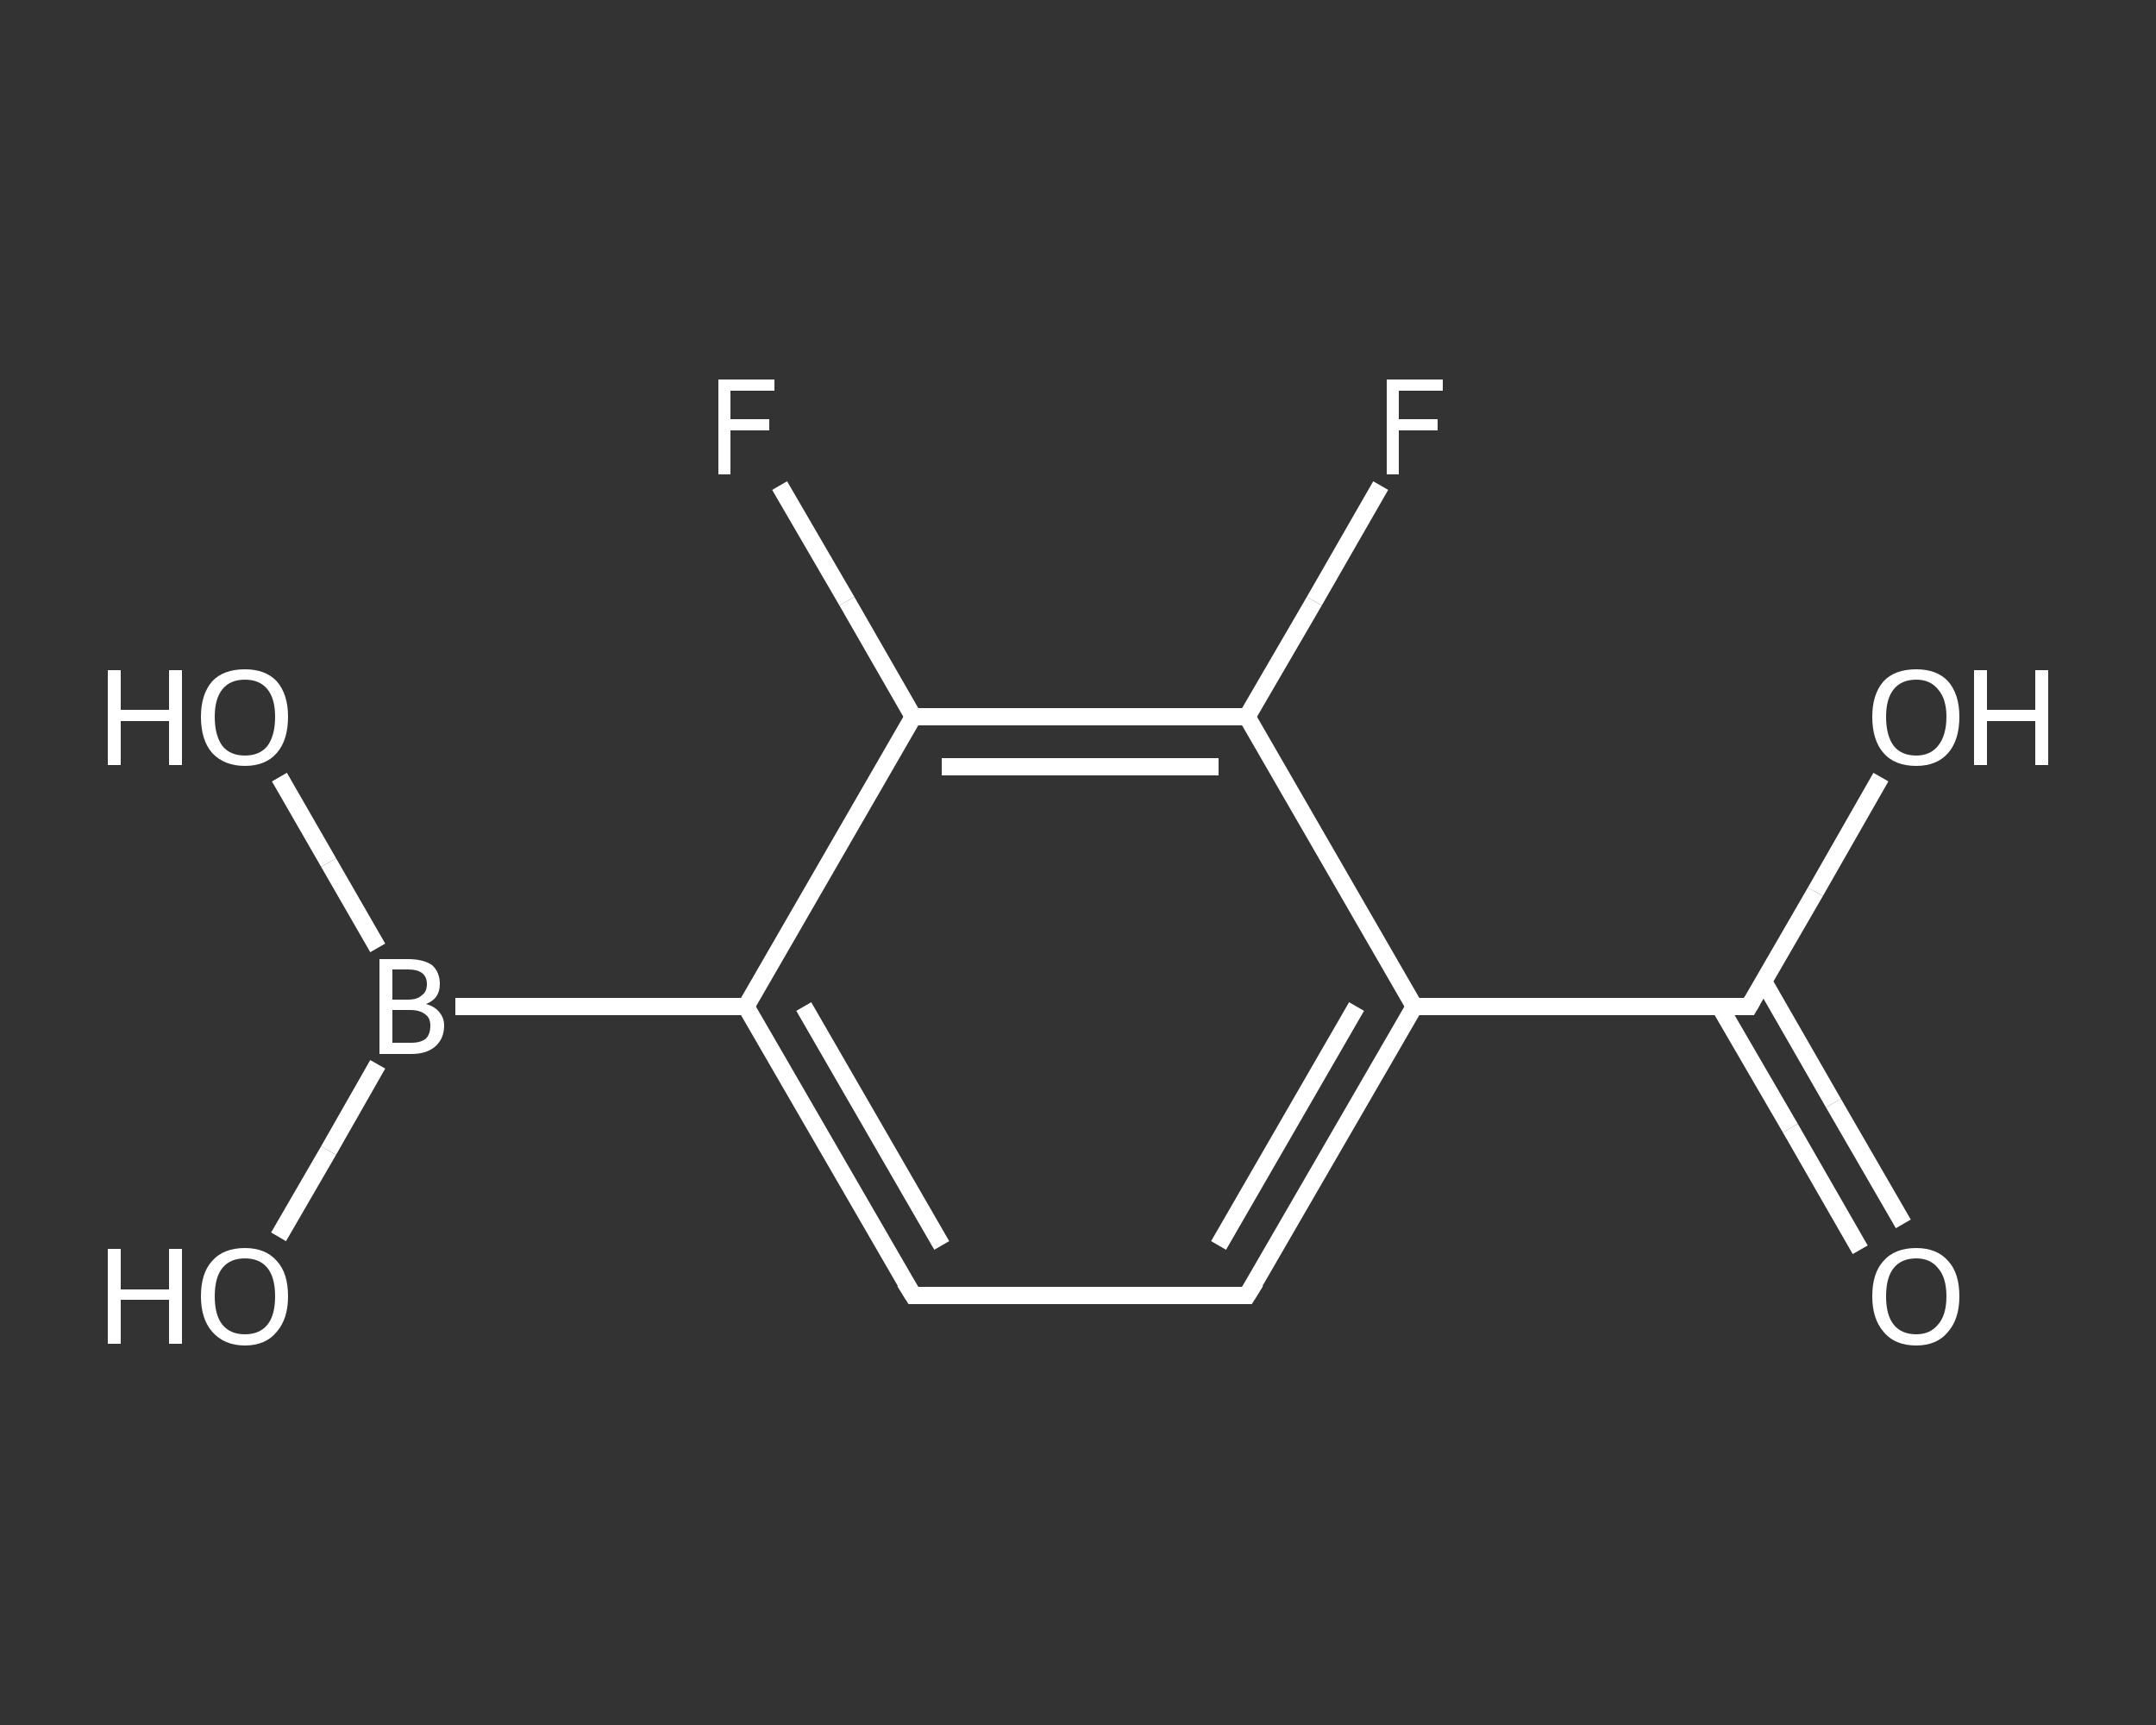<?xml version='1.0' encoding='iso-8859-1'?>
<svg version='1.1' baseProfile='full'
              xmlns='http://www.w3.org/2000/svg'
                      xmlns:rdkit='http://www.rdkit.org/xml'
                      xmlns:xlink='http://www.w3.org/1999/xlink'
                  xml:space='preserve'
width='250px' height='200px' viewBox='0 0 250 200'>
<rect x="0" y="0" width="250" height="200" fill="#333333" stroke="none"/>
<!-- END OF HEADER -->
<rect style='opacity:1.0;fill:transparent;stroke:none' width='250.0' height='200.0' x='0.0' y='0.0'> </rect>
<path class='bond-0 atom-0 atom-1' d='M 215.7,144.9 L 207.6,130.8' style='fill:none;fill-rule:evenodd;stroke:#FFFFFF;stroke-width:2.0px;stroke-linecap:butt;stroke-linejoin:miter;stroke-opacity:1' />
<path class='bond-0 atom-0 atom-1' d='M 207.6,130.8 L 199.4,116.7' style='fill:none;fill-rule:evenodd;stroke:#FFFFFF;stroke-width:2.0px;stroke-linecap:butt;stroke-linejoin:miter;stroke-opacity:1' />
<path class='bond-0 atom-0 atom-1' d='M 220.7,141.9 L 212.6,127.9' style='fill:none;fill-rule:evenodd;stroke:#FFFFFF;stroke-width:2.0px;stroke-linecap:butt;stroke-linejoin:miter;stroke-opacity:1' />
<path class='bond-0 atom-0 atom-1' d='M 212.6,127.9 L 204.5,113.8' style='fill:none;fill-rule:evenodd;stroke:#FFFFFF;stroke-width:2.0px;stroke-linecap:butt;stroke-linejoin:miter;stroke-opacity:1' />
<path class='bond-1 atom-1 atom-2' d='M 202.8,116.7 L 210.5,103.4' style='fill:none;fill-rule:evenodd;stroke:#FFFFFF;stroke-width:2.0px;stroke-linecap:butt;stroke-linejoin:miter;stroke-opacity:1' />
<path class='bond-1 atom-1 atom-2' d='M 210.5,103.4 L 218.1,90.1' style='fill:none;fill-rule:evenodd;stroke:#FFFFFF;stroke-width:2.0px;stroke-linecap:butt;stroke-linejoin:miter;stroke-opacity:1' />
<path class='bond-2 atom-1 atom-3' d='M 202.8,116.7 L 164.0,116.7' style='fill:none;fill-rule:evenodd;stroke:#FFFFFF;stroke-width:2.0px;stroke-linecap:butt;stroke-linejoin:miter;stroke-opacity:1' />
<path class='bond-3 atom-3 atom-4' d='M 164.0,116.7 L 144.6,150.2' style='fill:none;fill-rule:evenodd;stroke:#FFFFFF;stroke-width:2.0px;stroke-linecap:butt;stroke-linejoin:miter;stroke-opacity:1' />
<path class='bond-3 atom-3 atom-4' d='M 157.3,116.7 L 141.3,144.4' style='fill:none;fill-rule:evenodd;stroke:#FFFFFF;stroke-width:2.0px;stroke-linecap:butt;stroke-linejoin:miter;stroke-opacity:1' />
<path class='bond-4 atom-4 atom-5' d='M 144.6,150.2 L 105.9,150.2' style='fill:none;fill-rule:evenodd;stroke:#FFFFFF;stroke-width:2.0px;stroke-linecap:butt;stroke-linejoin:miter;stroke-opacity:1' />
<path class='bond-5 atom-5 atom-6' d='M 105.9,150.2 L 86.5,116.7' style='fill:none;fill-rule:evenodd;stroke:#FFFFFF;stroke-width:2.0px;stroke-linecap:butt;stroke-linejoin:miter;stroke-opacity:1' />
<path class='bond-5 atom-5 atom-6' d='M 109.2,144.4 L 93.2,116.7' style='fill:none;fill-rule:evenodd;stroke:#FFFFFF;stroke-width:2.0px;stroke-linecap:butt;stroke-linejoin:miter;stroke-opacity:1' />
<path class='bond-6 atom-6 atom-7' d='M 86.5,116.7 L 52.8,116.7' style='fill:none;fill-rule:evenodd;stroke:#FFFFFF;stroke-width:2.0px;stroke-linecap:butt;stroke-linejoin:miter;stroke-opacity:1' />
<path class='bond-7 atom-7 atom-8' d='M 43.8,109.9 L 38.1,100.0' style='fill:none;fill-rule:evenodd;stroke:#FFFFFF;stroke-width:2.0px;stroke-linecap:butt;stroke-linejoin:miter;stroke-opacity:1' />
<path class='bond-7 atom-7 atom-8' d='M 38.1,100.0 L 32.4,90.1' style='fill:none;fill-rule:evenodd;stroke:#FFFFFF;stroke-width:2.0px;stroke-linecap:butt;stroke-linejoin:miter;stroke-opacity:1' />
<path class='bond-8 atom-7 atom-9' d='M 43.8,123.4 L 38.1,133.4' style='fill:none;fill-rule:evenodd;stroke:#FFFFFF;stroke-width:2.0px;stroke-linecap:butt;stroke-linejoin:miter;stroke-opacity:1' />
<path class='bond-8 atom-7 atom-9' d='M 38.1,133.4 L 32.3,143.4' style='fill:none;fill-rule:evenodd;stroke:#FFFFFF;stroke-width:2.0px;stroke-linecap:butt;stroke-linejoin:miter;stroke-opacity:1' />
<path class='bond-9 atom-6 atom-10' d='M 86.5,116.7 L 105.9,83.1' style='fill:none;fill-rule:evenodd;stroke:#FFFFFF;stroke-width:2.0px;stroke-linecap:butt;stroke-linejoin:miter;stroke-opacity:1' />
<path class='bond-10 atom-10 atom-11' d='M 105.9,83.1 L 98.2,69.7' style='fill:none;fill-rule:evenodd;stroke:#FFFFFF;stroke-width:2.0px;stroke-linecap:butt;stroke-linejoin:miter;stroke-opacity:1' />
<path class='bond-10 atom-10 atom-11' d='M 98.2,69.7 L 90.4,56.3' style='fill:none;fill-rule:evenodd;stroke:#FFFFFF;stroke-width:2.0px;stroke-linecap:butt;stroke-linejoin:miter;stroke-opacity:1' />
<path class='bond-11 atom-10 atom-12' d='M 105.9,83.1 L 144.6,83.1' style='fill:none;fill-rule:evenodd;stroke:#FFFFFF;stroke-width:2.0px;stroke-linecap:butt;stroke-linejoin:miter;stroke-opacity:1' />
<path class='bond-11 atom-10 atom-12' d='M 109.2,88.9 L 141.3,88.9' style='fill:none;fill-rule:evenodd;stroke:#FFFFFF;stroke-width:2.0px;stroke-linecap:butt;stroke-linejoin:miter;stroke-opacity:1' />
<path class='bond-12 atom-12 atom-13' d='M 144.6,83.1 L 152.4,69.7' style='fill:none;fill-rule:evenodd;stroke:#FFFFFF;stroke-width:2.0px;stroke-linecap:butt;stroke-linejoin:miter;stroke-opacity:1' />
<path class='bond-12 atom-12 atom-13' d='M 152.4,69.7 L 160.1,56.3' style='fill:none;fill-rule:evenodd;stroke:#FFFFFF;stroke-width:2.0px;stroke-linecap:butt;stroke-linejoin:miter;stroke-opacity:1' />
<path class='bond-13 atom-12 atom-3' d='M 144.6,83.1 L 164.0,116.7' style='fill:none;fill-rule:evenodd;stroke:#FFFFFF;stroke-width:2.0px;stroke-linecap:butt;stroke-linejoin:miter;stroke-opacity:1' />
<path d='M 203.2,116.0 L 202.8,116.7 L 200.8,116.7' style='fill:none;stroke:#FFFFFF;stroke-width:2.0px;stroke-linecap:butt;stroke-linejoin:miter;stroke-opacity:1;' />
<path d='M 145.6,148.6 L 144.6,150.2 L 142.7,150.2' style='fill:none;stroke:#FFFFFF;stroke-width:2.0px;stroke-linecap:butt;stroke-linejoin:miter;stroke-opacity:1;' />
<path d='M 107.8,150.2 L 105.9,150.2 L 104.9,148.6' style='fill:none;stroke:#FFFFFF;stroke-width:2.0px;stroke-linecap:butt;stroke-linejoin:miter;stroke-opacity:1;' />
<path class='atom-0' d='M 217.1 150.3
Q 217.1 147.6, 218.4 146.2
Q 219.7 144.7, 222.2 144.7
Q 224.6 144.7, 225.9 146.2
Q 227.2 147.6, 227.2 150.3
Q 227.2 152.9, 225.9 154.4
Q 224.6 156.0, 222.2 156.0
Q 219.7 156.0, 218.4 154.4
Q 217.1 152.9, 217.1 150.3
M 222.2 154.7
Q 223.8 154.7, 224.7 153.6
Q 225.7 152.5, 225.7 150.3
Q 225.7 148.1, 224.7 147.0
Q 223.8 145.9, 222.2 145.9
Q 220.5 145.9, 219.6 147.0
Q 218.7 148.1, 218.7 150.3
Q 218.7 152.5, 219.6 153.6
Q 220.5 154.7, 222.2 154.7
' fill='#FFFFFF'/>
<path class='atom-2' d='M 217.1 83.1
Q 217.1 80.5, 218.4 79.0
Q 219.7 77.6, 222.2 77.6
Q 224.6 77.6, 225.9 79.0
Q 227.2 80.5, 227.2 83.1
Q 227.2 85.8, 225.9 87.3
Q 224.6 88.8, 222.2 88.8
Q 219.7 88.8, 218.4 87.3
Q 217.1 85.8, 217.1 83.1
M 222.2 87.6
Q 223.8 87.6, 224.7 86.5
Q 225.7 85.3, 225.7 83.1
Q 225.7 81.0, 224.7 79.9
Q 223.8 78.8, 222.2 78.8
Q 220.5 78.8, 219.6 79.9
Q 218.7 81.0, 218.7 83.1
Q 218.7 85.3, 219.6 86.5
Q 220.5 87.6, 222.2 87.6
' fill='#FFFFFF'/>
<path class='atom-2' d='M 228.9 77.7
L 230.4 77.7
L 230.4 82.3
L 236.0 82.3
L 236.0 77.7
L 237.5 77.7
L 237.5 88.7
L 236.0 88.7
L 236.0 83.6
L 230.4 83.6
L 230.4 88.7
L 228.9 88.7
L 228.9 77.7
' fill='#FFFFFF'/>
<path class='atom-7' d='M 49.4 116.4
Q 50.4 116.7, 50.9 117.3
Q 51.5 118.0, 51.5 118.9
Q 51.5 120.4, 50.5 121.3
Q 49.5 122.2, 47.7 122.2
L 44.0 122.2
L 44.0 111.2
L 47.3 111.2
Q 49.1 111.2, 50.1 111.9
Q 51.0 112.7, 51.0 114.1
Q 51.0 115.8, 49.4 116.4
M 45.5 112.4
L 45.5 115.9
L 47.3 115.9
Q 48.4 115.9, 48.9 115.4
Q 49.5 115.0, 49.5 114.1
Q 49.5 112.4, 47.3 112.4
L 45.5 112.4
M 47.7 120.9
Q 48.8 120.9, 49.4 120.4
Q 49.9 119.9, 49.9 118.9
Q 49.9 118.0, 49.3 117.6
Q 48.7 117.1, 47.5 117.1
L 45.5 117.1
L 45.5 120.9
L 47.7 120.9
' fill='#FFFFFF'/>
<path class='atom-8' d='M 12.5 77.7
L 14.0 77.7
L 14.0 82.3
L 19.6 82.3
L 19.6 77.7
L 21.1 77.7
L 21.1 88.7
L 19.6 88.7
L 19.6 83.6
L 14.0 83.6
L 14.0 88.7
L 12.5 88.7
L 12.5 77.7
' fill='#FFFFFF'/>
<path class='atom-8' d='M 23.3 83.1
Q 23.3 80.5, 24.6 79.0
Q 25.9 77.6, 28.4 77.6
Q 30.8 77.6, 32.1 79.0
Q 33.4 80.5, 33.4 83.1
Q 33.4 85.8, 32.1 87.3
Q 30.8 88.8, 28.4 88.8
Q 26.0 88.8, 24.6 87.3
Q 23.3 85.8, 23.3 83.1
M 28.4 87.6
Q 30.1 87.6, 31.0 86.5
Q 31.9 85.3, 31.9 83.1
Q 31.9 81.0, 31.0 79.9
Q 30.1 78.8, 28.4 78.8
Q 26.7 78.8, 25.8 79.9
Q 24.9 81.0, 24.9 83.1
Q 24.9 85.3, 25.8 86.5
Q 26.7 87.6, 28.4 87.6
' fill='#FFFFFF'/>
<path class='atom-9' d='M 12.5 144.8
L 14.0 144.8
L 14.0 149.5
L 19.6 149.5
L 19.6 144.8
L 21.1 144.8
L 21.1 155.8
L 19.6 155.8
L 19.6 150.7
L 14.0 150.7
L 14.0 155.8
L 12.5 155.8
L 12.5 144.8
' fill='#FFFFFF'/>
<path class='atom-9' d='M 23.3 150.3
Q 23.3 147.6, 24.6 146.2
Q 25.9 144.7, 28.4 144.7
Q 30.8 144.7, 32.1 146.2
Q 33.4 147.6, 33.4 150.3
Q 33.4 152.9, 32.1 154.4
Q 30.8 156.0, 28.4 156.0
Q 26.0 156.0, 24.6 154.4
Q 23.3 152.9, 23.3 150.3
M 28.4 154.7
Q 30.1 154.7, 31.0 153.6
Q 31.9 152.5, 31.9 150.3
Q 31.9 148.1, 31.0 147.0
Q 30.1 145.9, 28.4 145.9
Q 26.7 145.9, 25.8 147.0
Q 24.9 148.1, 24.9 150.3
Q 24.9 152.5, 25.8 153.6
Q 26.7 154.7, 28.4 154.7
' fill='#FFFFFF'/>
<path class='atom-11' d='M 83.3 44.0
L 89.8 44.0
L 89.8 45.3
L 84.7 45.3
L 84.7 48.6
L 89.2 48.6
L 89.2 49.9
L 84.7 49.9
L 84.7 55.0
L 83.3 55.0
L 83.3 44.0
' fill='#FFFFFF'/>
<path class='atom-13' d='M 160.8 44.0
L 167.3 44.0
L 167.3 45.3
L 162.2 45.3
L 162.2 48.6
L 166.7 48.6
L 166.7 49.9
L 162.2 49.9
L 162.2 55.0
L 160.8 55.0
L 160.8 44.0
' fill='#FFFFFF'/>
</svg>
